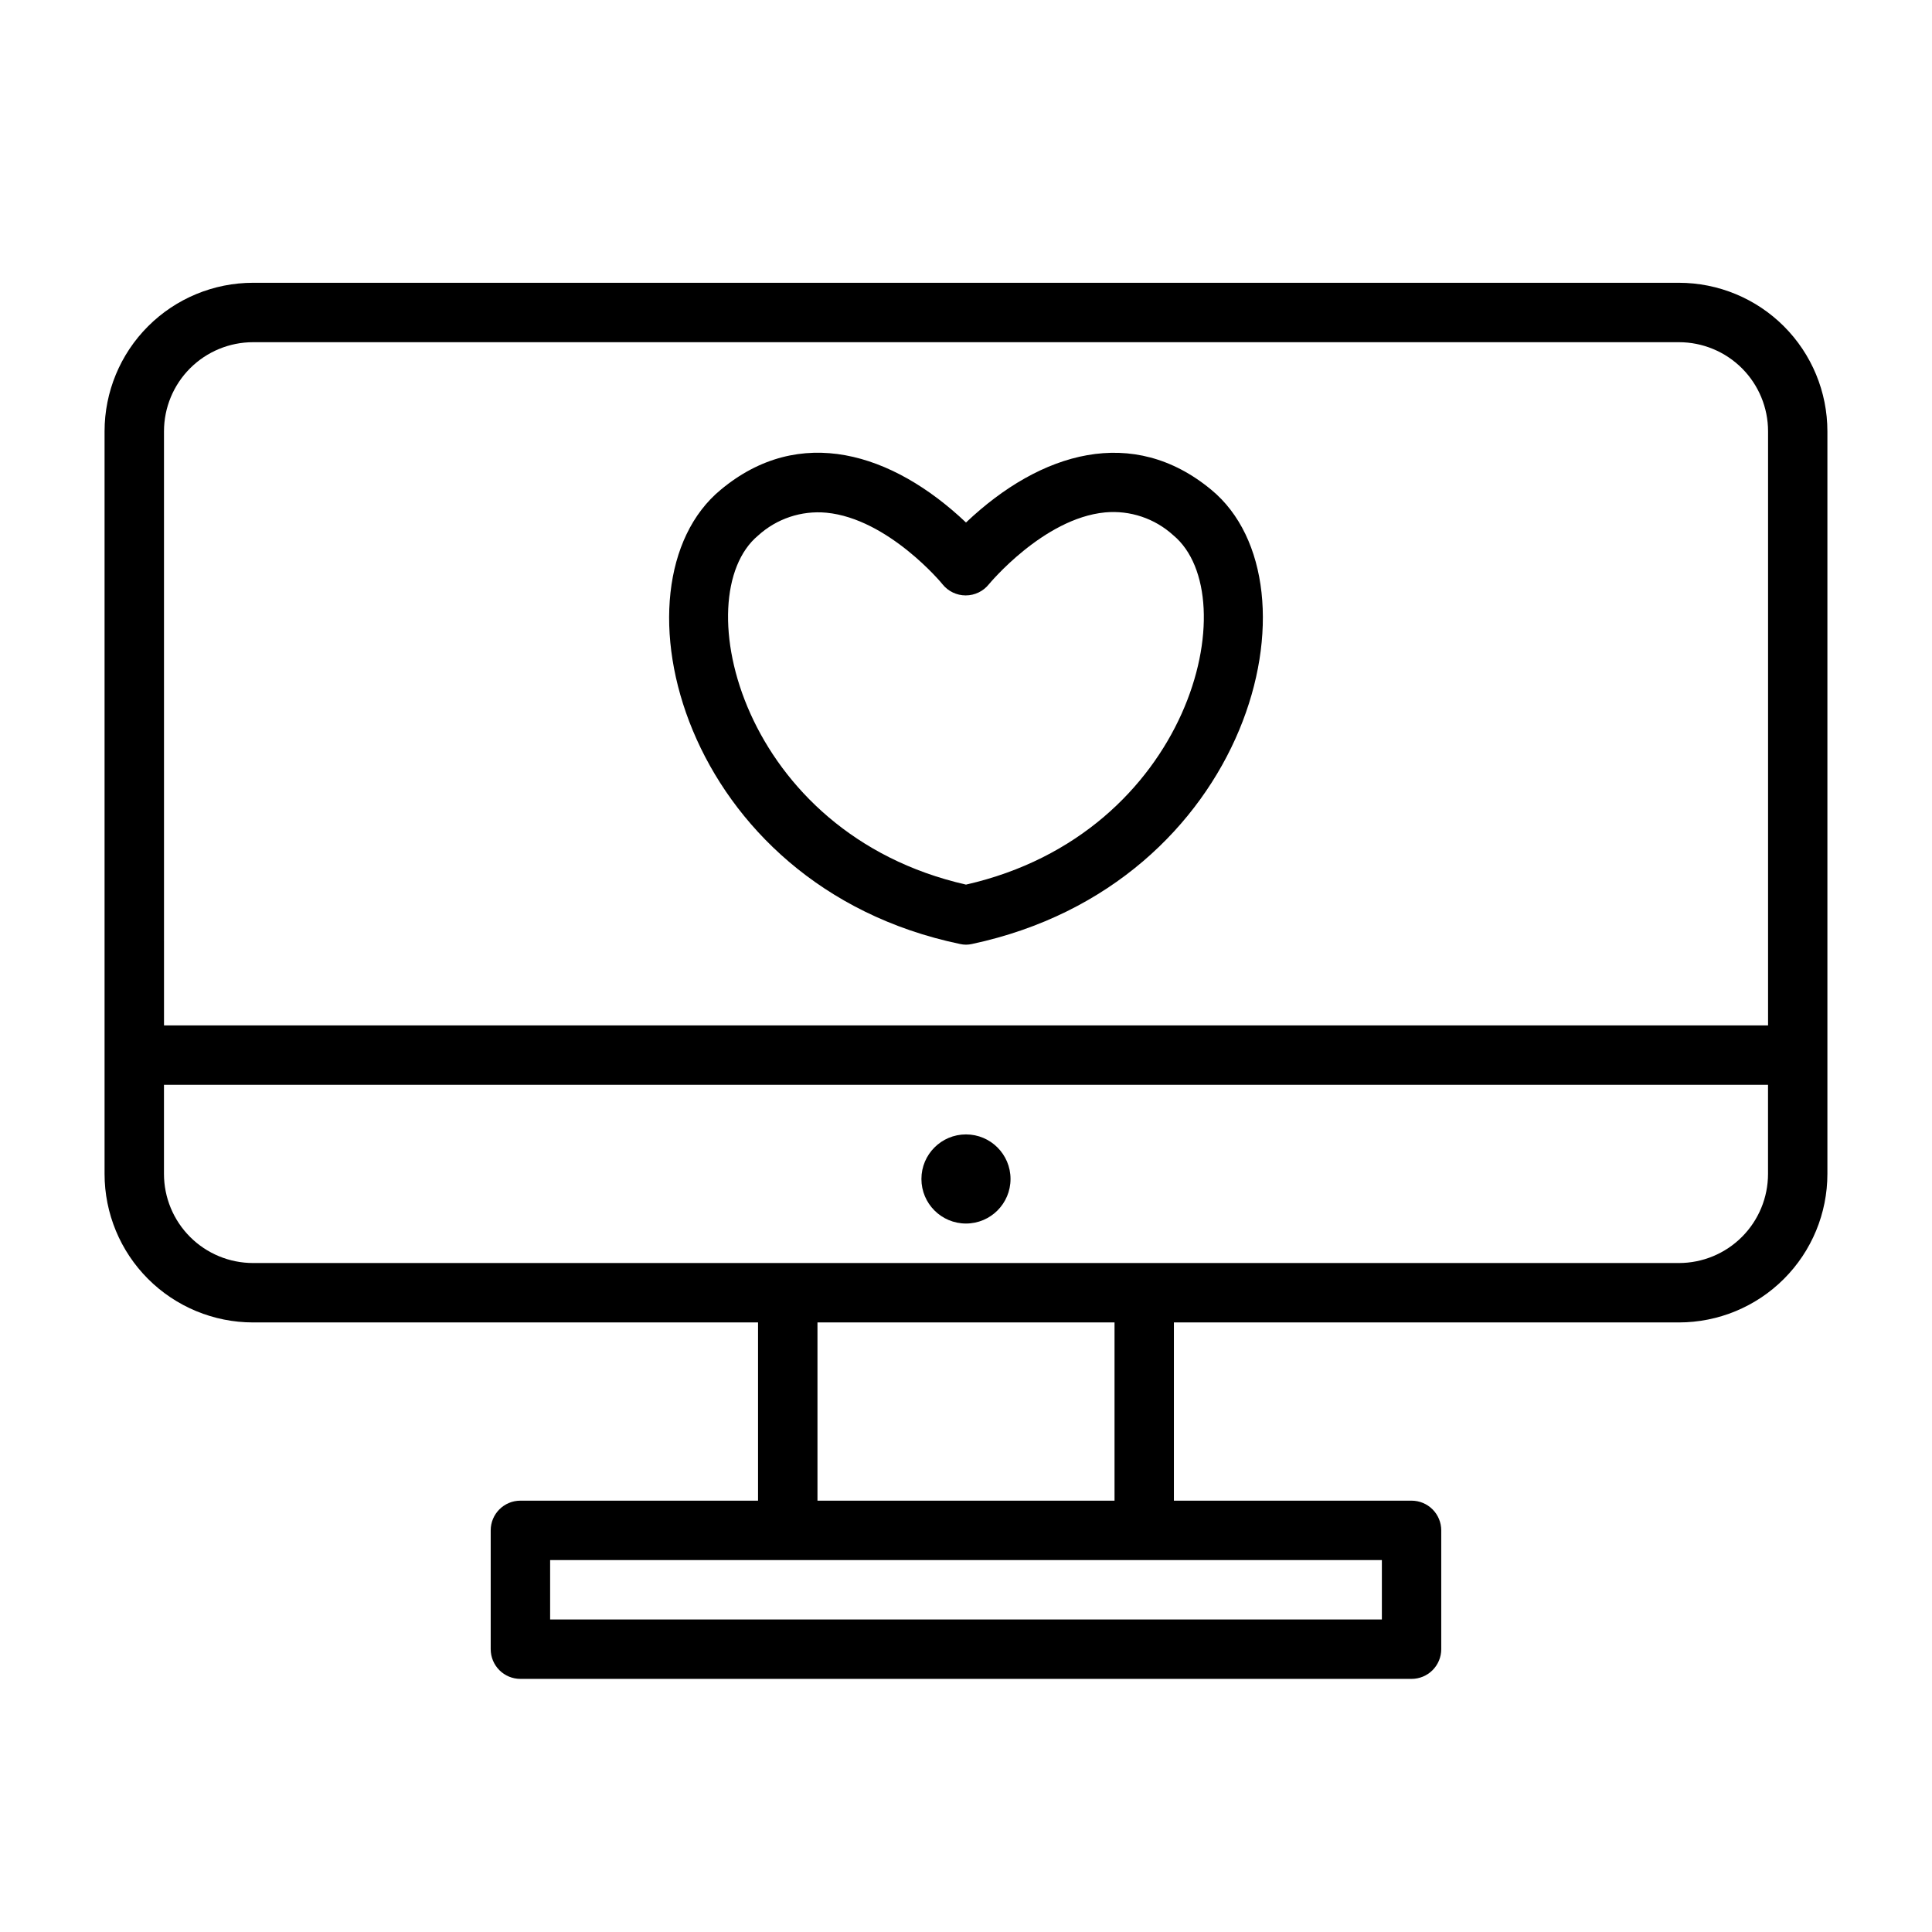 <?xml version="1.0" encoding="UTF-8"?>
<!-- Uploaded to: ICON Repo, www.svgrepo.com, Generator: ICON Repo Mixer Tools -->
<svg fill="#000000" width="800px" height="800px" version="1.1" viewBox="144 144 512 512" xmlns="http://www.w3.org/2000/svg">
 <g>
  <path d="m400 282.47c-19.523-18.5-44.082-26.137-65.023-8.66-30.387 25.113-10.391 104.93 63.449 120.36 1.035 0.238 2.109 0.238 3.148 0 73.84-15.742 93.836-95.25 63.449-120.36-20.785-17.238-45.188-10.152-65.023 8.66zm0 95.961c-59.59-13.539-74.391-76.438-55.105-92.496 4.914-4.481 11.484-6.68 18.105-6.062 16.375 1.574 30.699 18.812 30.781 18.973 1.492 1.863 3.75 2.945 6.137 2.945 2.391 0 4.648-1.082 6.141-2.945 0 0 14.406-17.477 30.781-19.051 6.617-0.617 13.191 1.582 18.105 6.062 19.523 16.215 4.644 79.035-54.945 92.574z"/>
  <path d="m411.8 456.44c0 6.519-5.285 11.809-11.805 11.809-6.523 0-11.809-5.289-11.809-11.809 0-6.523 5.285-11.809 11.809-11.809 6.519 0 11.805 5.285 11.805 11.809"/>
  <path d="m588.93 218.94h-377.86c-10.438 0-20.449 4.148-27.832 11.527-7.383 7.383-11.527 17.395-11.527 27.832v196.8c0 10.441 4.144 20.453 11.527 27.832 7.383 7.383 17.395 11.527 27.832 11.527h133.82v47.23l-62.977 0.004c-4.348 0-7.871 3.523-7.871 7.871v31.488c0 2.09 0.828 4.09 2.305 5.566 1.477 1.477 3.481 2.305 5.566 2.305h236.16c2.09 0 4.09-0.828 5.566-2.305 1.477-1.477 2.305-3.477 2.305-5.566v-31.488c0-2.086-0.828-4.09-2.305-5.566-1.477-1.477-3.477-2.305-5.566-2.305h-62.977v-47.234h133.82c10.441 0 20.453-4.144 27.832-11.527 7.383-7.379 11.531-17.391 11.531-27.832v-196.8c0-10.438-4.148-20.449-11.531-27.832-7.379-7.379-17.391-11.527-27.832-11.527zm-401.47 39.359c0-6.262 2.488-12.27 6.918-16.699 4.43-4.426 10.434-6.914 16.699-6.914h377.86c6.266 0 12.273 2.488 16.699 6.914 4.43 4.43 6.918 10.438 6.918 16.699v157.44h-425.09zm322.75 314.88h-220.42v-15.746h220.42zm-70.848-31.488h-78.723v-47.234h78.723zm149.57-62.977h-377.86c-6.266 0-12.27-2.488-16.699-6.918-4.43-4.43-6.918-10.434-6.918-16.699v-23.613h425.09v23.617-0.004c0 6.266-2.488 12.27-6.918 16.699-4.426 4.43-10.434 6.918-16.699 6.918z"/>
 </g>
</svg>